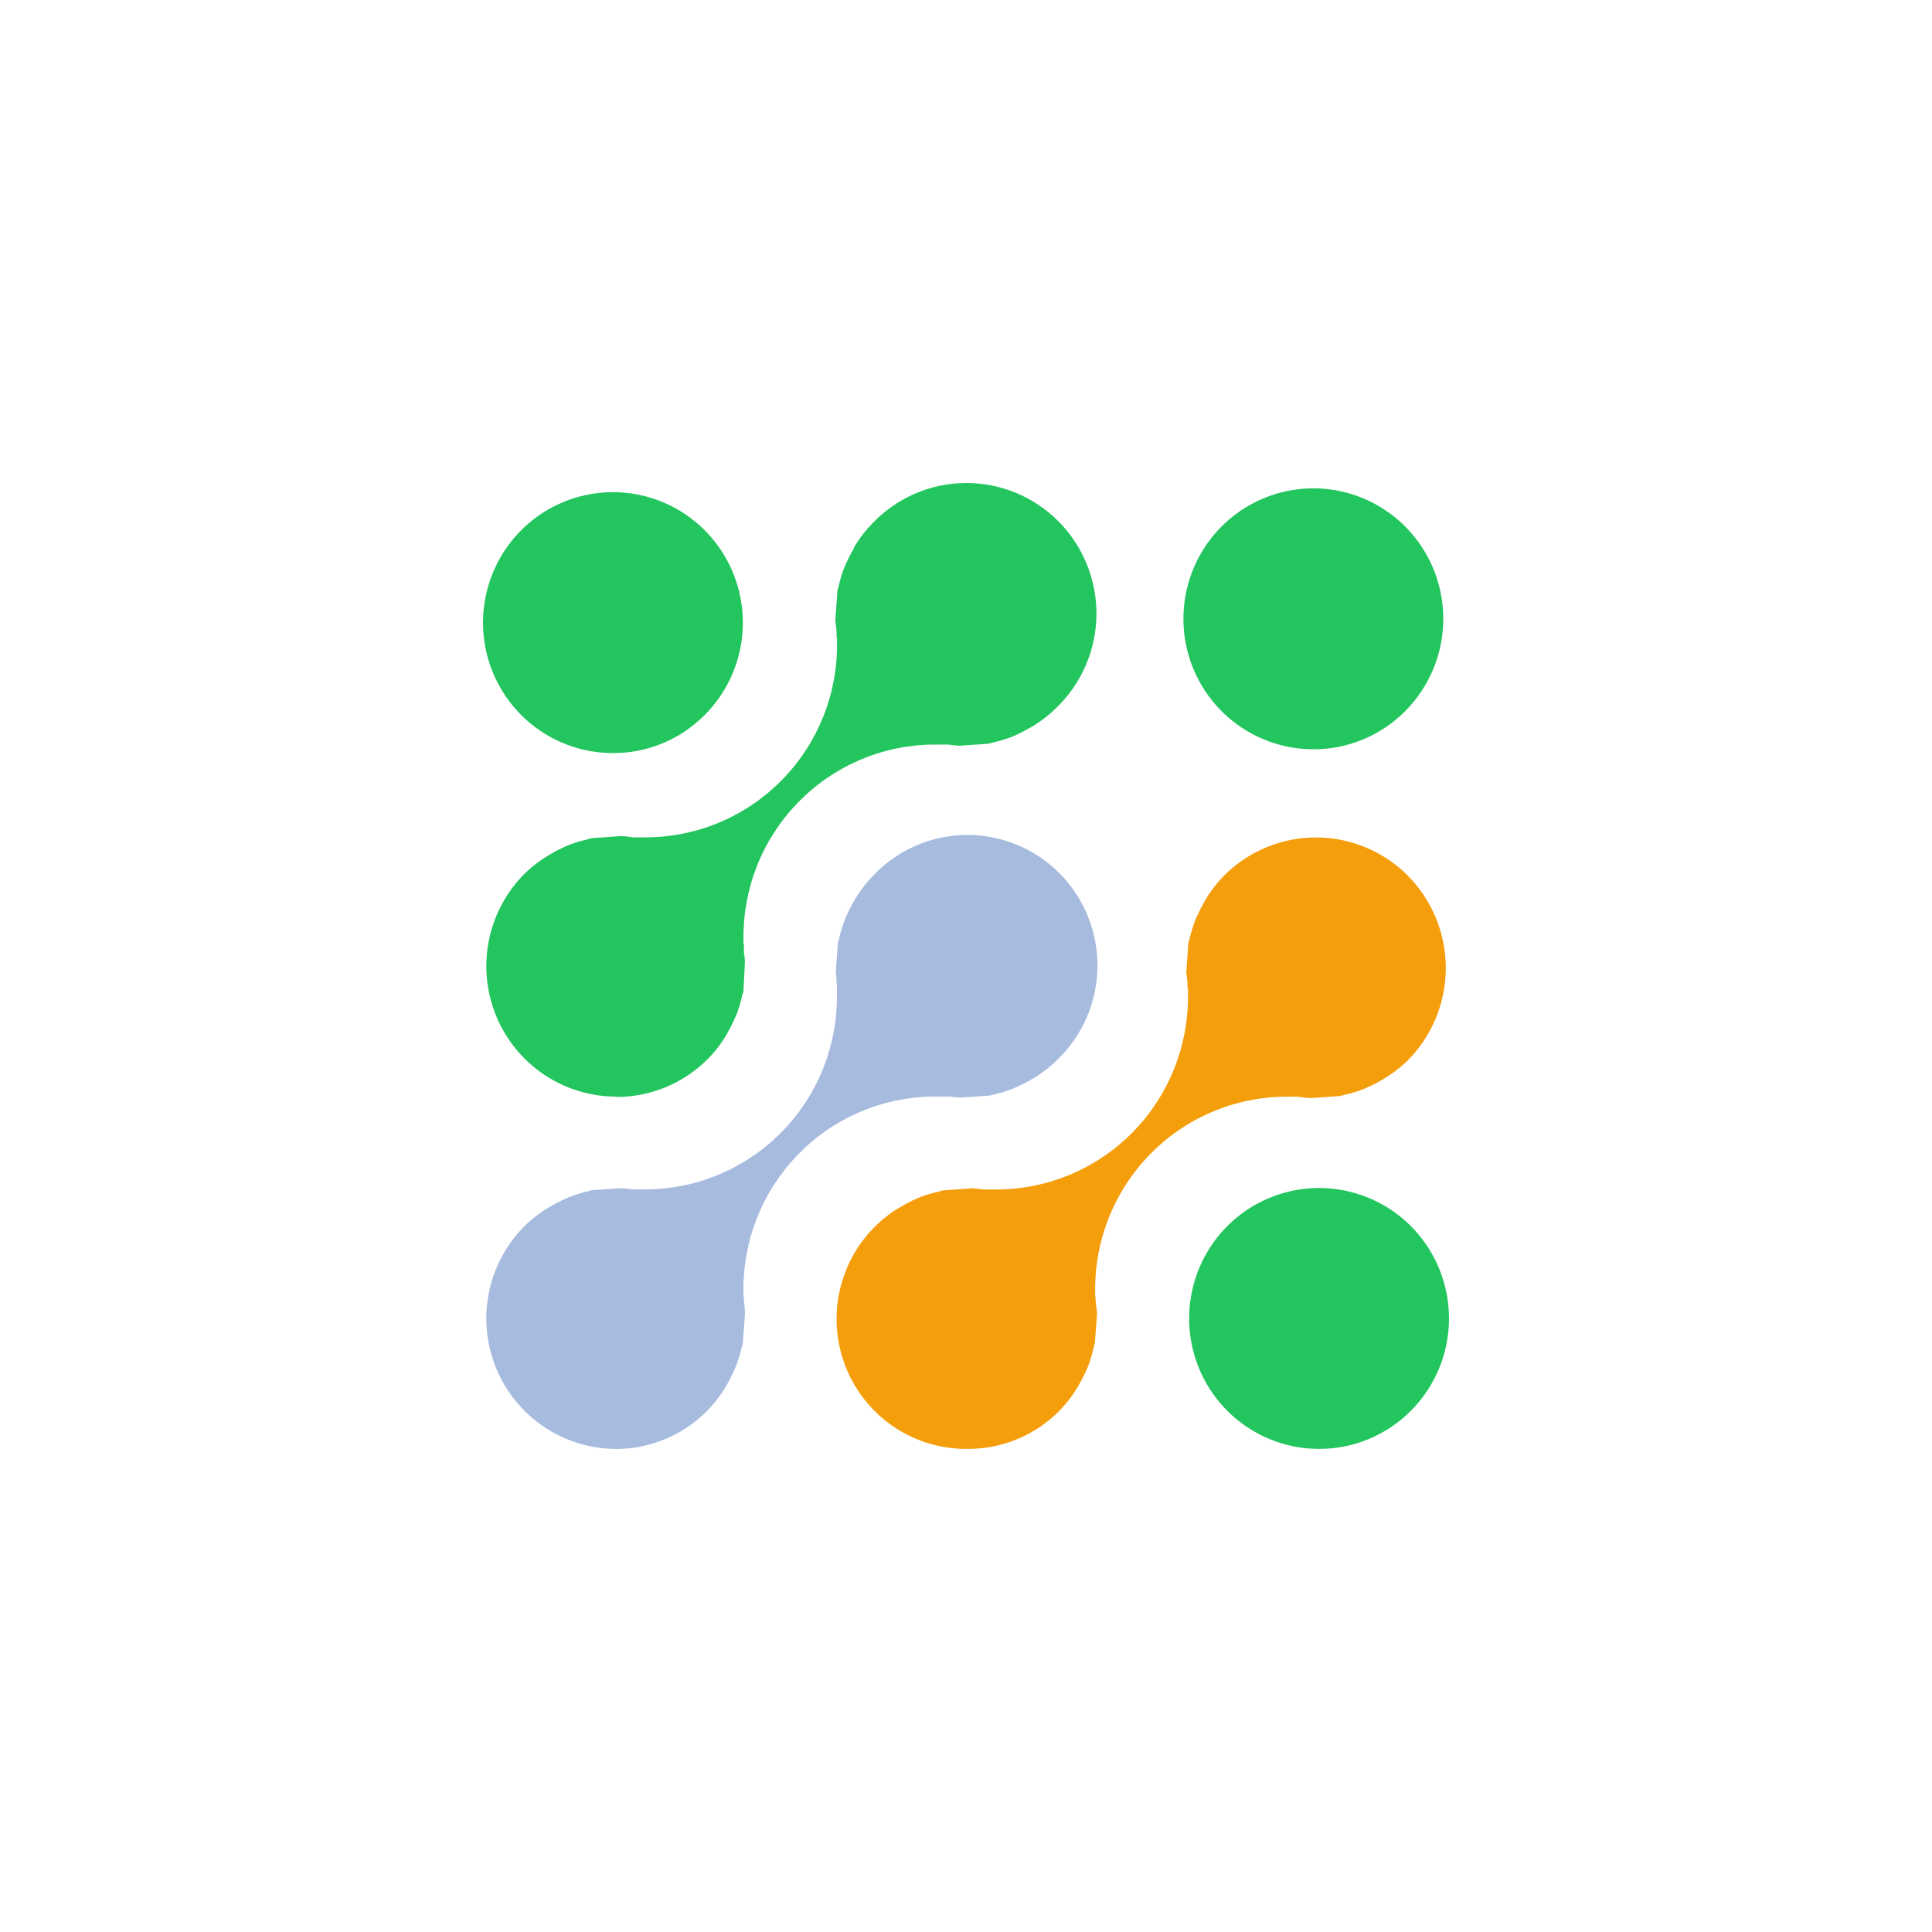 <?xml version="1.0" encoding="UTF-8" standalone="no"?><svg width="80" height="80" viewBox="0 0 80 80" fill="none" xmlns="http://www.w3.org/2000/svg">
<path d="M54.62 59.996C53.375 59.997 52.169 59.563 51.206 58.77C50.244 57.977 49.585 56.874 49.343 55.648C49.1 54.422 49.288 53.15 49.875 52.047C50.462 50.945 51.411 50.081 52.561 49.603C53.712 49.125 54.991 49.062 56.182 49.425C57.374 49.788 58.403 50.554 59.094 51.594C59.785 52.633 60.096 53.882 59.974 55.126C59.851 56.369 59.303 57.532 58.423 58.416C57.924 58.918 57.331 59.316 56.678 59.587C56.026 59.858 55.326 59.997 54.62 59.996Z" fill="#23C55E"/>
<path d="M25.381 31.184C24.136 31.184 22.93 30.751 21.967 29.958C21.005 29.165 20.346 28.061 20.103 26.835C19.86 25.61 20.049 24.337 20.636 23.235C21.223 22.132 22.172 21.268 23.322 20.79C24.472 20.312 25.752 20.249 26.943 20.612C28.134 20.975 29.163 21.742 29.855 22.782C30.546 23.821 30.857 25.069 30.735 26.313C30.612 27.557 30.064 28.72 29.183 29.603C28.685 30.106 28.093 30.505 27.44 30.777C26.787 31.048 26.087 31.186 25.381 31.184Z" fill="#23C55E"/>
<path d="M54.377 31.026C53.132 31.024 51.926 30.59 50.965 29.796C50.004 29.002 49.346 27.897 49.105 26.671C48.864 25.445 49.053 24.173 49.641 23.071C50.23 21.97 51.18 21.107 52.33 20.63C53.481 20.153 54.761 20.092 55.952 20.456C57.142 20.82 58.17 21.588 58.861 22.628C59.551 23.668 59.861 24.916 59.737 26.16C59.613 27.404 59.064 28.566 58.183 29.449C57.684 29.951 57.09 30.349 56.437 30.62C55.784 30.891 55.084 31.029 54.377 31.026Z" fill="#23C55E"/>
<path d="M25.521 59.996C24.456 59.997 23.416 59.681 22.53 59.087C21.645 58.493 20.955 57.65 20.547 56.662C20.14 55.675 20.033 54.588 20.241 53.539C20.449 52.491 20.962 51.528 21.715 50.773C21.947 50.541 22.201 50.334 22.475 50.154C22.559 50.093 22.648 50.037 22.738 49.986C22.937 49.869 23.135 49.766 23.32 49.68C23.423 49.635 23.526 49.587 23.635 49.546C23.846 49.465 24.062 49.397 24.282 49.343L24.419 49.305L24.505 49.281L25.702 49.202C25.853 49.202 26.014 49.226 26.188 49.25H26.257H26.407H26.455H26.51H26.558H26.822C28.927 49.22 30.934 48.353 32.403 46.838C33.872 45.323 34.682 43.285 34.656 41.171V41.109V41.047C34.653 40.989 34.653 40.93 34.656 40.872C34.656 40.803 34.656 40.734 34.635 40.666V40.542C34.635 40.439 34.615 40.339 34.608 40.236L34.697 39.026C34.705 38.997 34.714 38.969 34.724 38.941L34.745 38.865C34.796 38.631 34.863 38.401 34.947 38.178C34.984 38.071 35.027 37.966 35.077 37.865C35.17 37.659 35.274 37.458 35.388 37.264C35.44 37.181 35.491 37.095 35.549 37.009C35.731 36.735 35.939 36.478 36.169 36.243C36.664 35.722 37.258 35.307 37.916 35.02C38.574 34.733 39.282 34.581 40 34.573C40.717 34.565 41.428 34.701 42.092 34.973C42.756 35.245 43.36 35.647 43.867 36.156C44.374 36.665 44.775 37.271 45.045 37.938C45.316 38.605 45.451 39.319 45.443 40.039C45.435 40.759 45.284 41.47 44.998 42.131C44.713 42.791 44.299 43.388 43.781 43.886C43.547 44.115 43.293 44.322 43.021 44.504C42.932 44.566 42.846 44.618 42.761 44.666C42.573 44.78 42.379 44.884 42.179 44.975C42.073 45.023 41.967 45.071 41.867 45.109C41.653 45.187 41.435 45.253 41.214 45.305L41.084 45.34L40.998 45.364L39.786 45.449C39.636 45.442 39.487 45.427 39.338 45.405H39.232H39.081H38.999H38.938H38.626C37.582 45.418 36.55 45.638 35.59 46.052C34.63 46.466 33.761 47.066 33.033 47.818C32.304 48.569 31.731 49.458 31.345 50.433C30.959 51.408 30.769 52.449 30.785 53.498V53.556V53.618C30.794 53.676 30.8 53.735 30.802 53.794C30.802 53.862 30.802 53.931 30.823 54C30.826 54.063 30.833 54.126 30.843 54.189C30.843 54.271 30.843 54.354 30.843 54.436V54.464L30.758 55.622C30.758 55.646 30.713 55.78 30.703 55.821C30.651 56.048 30.585 56.272 30.504 56.491C30.468 56.594 30.426 56.696 30.378 56.794C30.282 57 30.183 57.196 30.066 57.398C30.015 57.477 29.957 57.574 29.895 57.666C29.713 57.935 29.508 58.186 29.282 58.419C28.784 58.922 28.191 59.32 27.539 59.592C26.886 59.863 26.186 60.002 25.48 60L25.521 59.996Z" fill="#A6BBDE"/>
<path d="M40.057 59.996C38.904 60.009 37.778 59.647 36.846 58.966C35.913 58.284 35.225 57.319 34.882 56.213C34.54 55.108 34.562 53.921 34.945 52.828C35.327 51.736 36.051 50.797 37.007 50.151C37.09 50.096 37.175 50.044 37.264 49.993C37.453 49.878 37.649 49.773 37.849 49.68L38.161 49.546C38.373 49.469 38.591 49.406 38.811 49.357L39.023 49.295L40.242 49.206C40.386 49.206 40.539 49.233 40.7 49.254H40.793H40.95H41.012H41.05H41.368C43.471 49.223 45.477 48.355 46.944 46.841C48.411 45.327 49.219 43.29 49.192 41.178V40.927L49.171 40.899C49.17 40.89 49.17 40.881 49.171 40.872V40.693L49.151 40.521C49.151 40.425 49.127 40.332 49.123 40.236L49.206 39.068C49.206 39.037 49.254 38.892 49.264 38.848C49.316 38.623 49.383 38.401 49.462 38.184C49.501 38.078 49.546 37.974 49.596 37.872C49.688 37.669 49.791 37.472 49.904 37.281L49.928 37.239C49.969 37.171 50.01 37.099 50.058 37.03C50.242 36.755 50.451 36.498 50.681 36.26C51.691 35.247 53.06 34.677 54.488 34.677C55.916 34.677 57.286 35.247 58.296 36.26C59.302 37.276 59.867 38.651 59.867 40.083C59.867 41.516 59.302 42.89 58.296 43.906C58.06 44.134 57.804 44.341 57.533 44.525L57.355 44.635L57.259 44.697C57.077 44.806 56.888 44.905 56.694 44.992C56.585 45.041 56.485 45.089 56.376 45.13C56.161 45.207 55.941 45.272 55.719 45.322L55.582 45.36L55.496 45.384L54.302 45.467C54.127 45.467 53.936 45.436 53.754 45.412C53.702 45.409 53.649 45.409 53.597 45.412H53.542H53.439H53.172C52.13 45.426 51.101 45.646 50.144 46.06C49.186 46.474 48.32 47.073 47.593 47.824C46.867 48.574 46.294 49.461 45.909 50.433C45.524 51.406 45.333 52.445 45.348 53.491V53.553V53.611C45.357 53.673 45.363 53.735 45.365 53.797C45.365 53.859 45.365 53.921 45.383 53.983C45.4 54.044 45.383 54.099 45.4 54.161C45.417 54.223 45.42 54.347 45.424 54.436L45.335 55.625L45.283 55.811C45.231 56.044 45.165 56.273 45.085 56.498C45.05 56.594 45.006 56.691 44.965 56.787L44.948 56.821C44.858 57.017 44.758 57.207 44.647 57.392C44.592 57.483 44.537 57.573 44.482 57.66C44.298 57.933 44.089 58.19 43.859 58.426C43.361 58.927 42.768 59.325 42.115 59.594C41.462 59.864 40.763 60.001 40.057 59.996Z" fill="#F59E0B"/>
<path d="M25.524 45.408C24.46 45.409 23.419 45.094 22.533 44.501C21.648 43.908 20.957 43.065 20.549 42.078C20.141 41.09 20.033 40.004 20.24 38.956C20.447 37.907 20.959 36.944 21.712 36.188C21.946 35.957 22.201 35.748 22.475 35.566L22.742 35.397C22.927 35.287 23.118 35.188 23.32 35.092C23.423 35.043 23.526 34.999 23.635 34.958C23.847 34.881 24.063 34.818 24.282 34.769L24.416 34.731L24.491 34.707L25.709 34.621C25.867 34.621 26.052 34.648 26.219 34.672H26.257H26.414H26.469H26.52H26.568H26.839C27.881 34.657 28.909 34.437 29.866 34.023C30.823 33.609 31.689 33.009 32.416 32.259C33.142 31.509 33.714 30.622 34.099 29.65C34.484 28.678 34.674 27.639 34.659 26.593V26.534V26.476C34.647 26.41 34.641 26.343 34.639 26.277V26.112L34.618 25.943C34.604 25.844 34.595 25.744 34.591 25.644L34.673 24.51V24.483V24.459L34.724 24.283C34.776 24.05 34.842 23.821 34.923 23.596C34.961 23.493 35.008 23.39 35.056 23.283C35.148 23.081 35.251 22.883 35.364 22.692V22.661C35.412 22.586 35.457 22.507 35.512 22.428C35.691 22.157 35.896 21.903 36.124 21.672C36.62 21.151 37.214 20.735 37.871 20.448C38.529 20.161 39.237 20.009 39.954 20C40.672 19.992 41.383 20.128 42.047 20.399C42.711 20.671 43.315 21.073 43.822 21.582C44.33 22.09 44.73 22.696 45.002 23.363C45.273 24.029 45.408 24.744 45.401 25.464C45.393 26.184 45.242 26.895 44.957 27.556C44.671 28.216 44.258 28.813 43.739 29.311C43.507 29.541 43.252 29.749 42.98 29.93C42.898 29.988 42.826 30.029 42.754 30.074L42.713 30.098C42.514 30.215 42.322 30.318 42.138 30.404C42.028 30.452 41.929 30.5 41.823 30.538C41.608 30.617 41.389 30.682 41.166 30.734C41.118 30.744 41.072 30.757 41.025 30.772L40.94 30.796L39.745 30.878C39.595 30.878 39.434 30.851 39.266 30.83H39.191H39.037H38.975H38.938H38.616C37.573 30.844 36.543 31.063 35.585 31.477C34.627 31.89 33.76 32.489 33.032 33.24C32.305 33.99 31.732 34.877 31.346 35.85C30.961 36.823 30.77 37.863 30.785 38.91V38.968V39.026C30.797 39.088 30.804 39.15 30.805 39.212C30.805 39.274 30.805 39.339 30.805 39.401C30.805 39.463 30.805 39.514 30.826 39.58C30.838 39.669 30.845 39.758 30.846 39.848L30.785 41.026C30.785 41.057 30.785 41.088 30.761 41.119L30.73 41.226C30.679 41.459 30.614 41.688 30.535 41.913C30.497 42.016 30.446 42.119 30.398 42.229C30.309 42.429 30.21 42.624 30.1 42.813C30.046 42.906 29.991 42.996 29.936 43.078C29.756 43.353 29.548 43.608 29.317 43.841C28.819 44.344 28.227 44.742 27.575 45.014C26.923 45.285 26.224 45.424 25.517 45.422L25.524 45.408Z" fill="#23C55E"/>
</svg>
